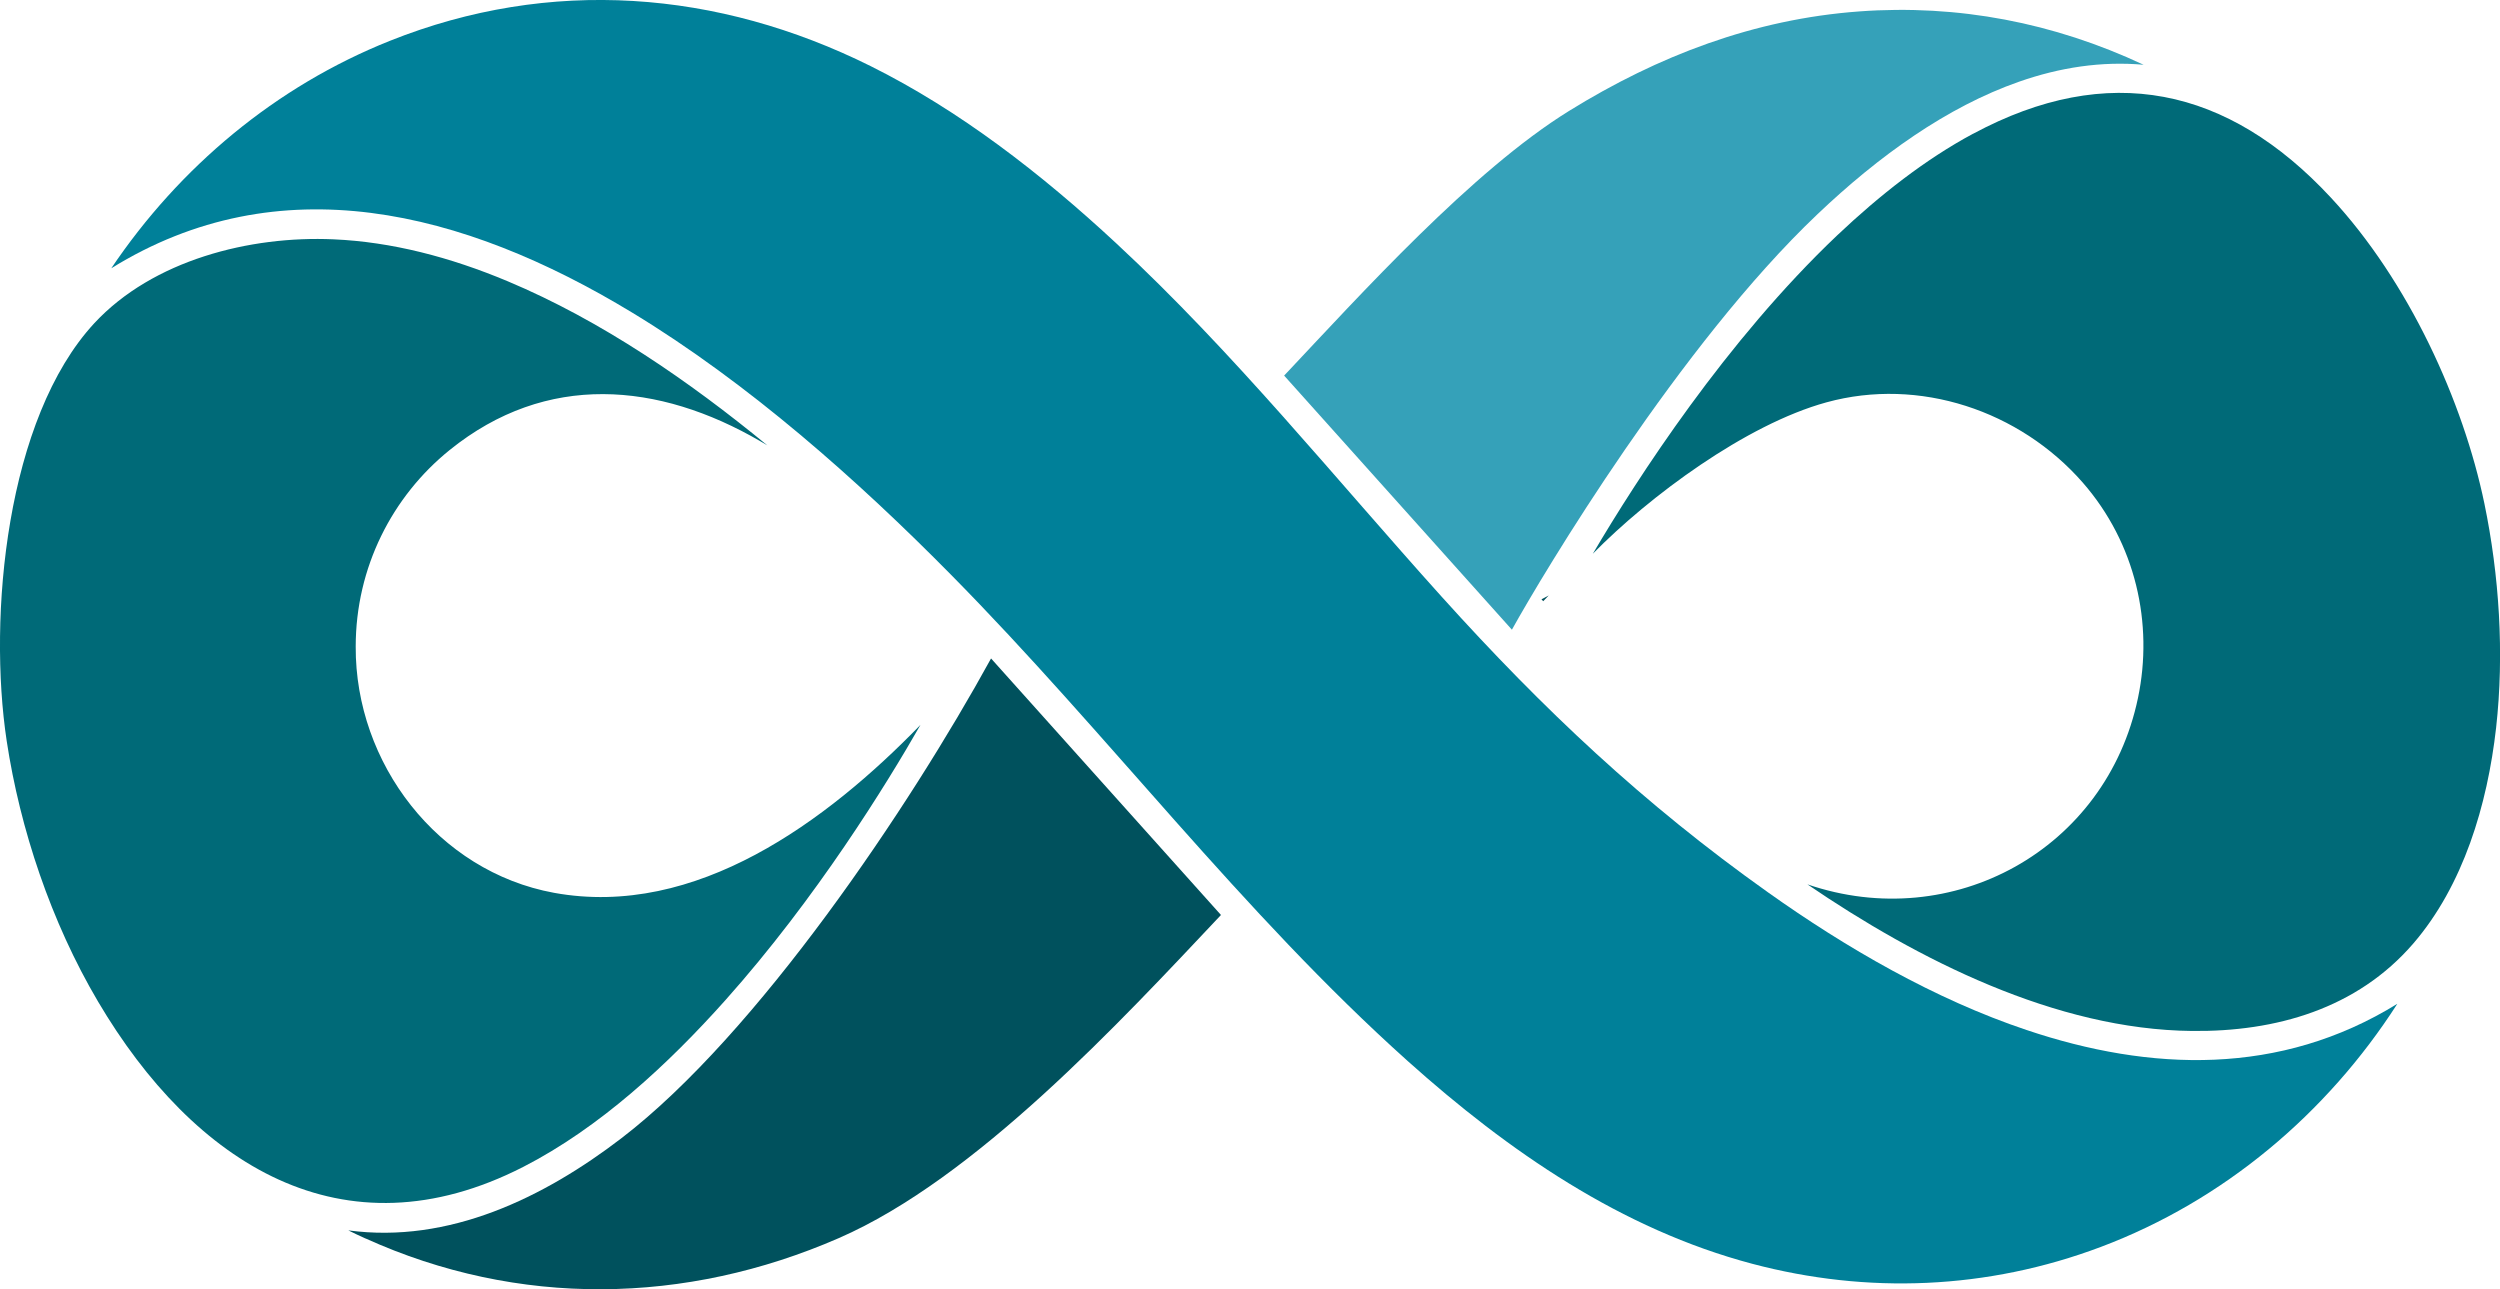 <svg xmlns="http://www.w3.org/2000/svg" version="1.1" xmlns:xlink="http://www.w3.org/1999/xlink" width="186.04" height="95.95"><svg id="SvgjsSvg1003" xmlns="http://www.w3.org/2000/svg" viewBox="0 0 186.04 95.95"><defs><style>.cls-1{fill:#008099;}.cls-1,.cls-2,.cls-3,.cls-4{fill-rule:evenodd;stroke-width:0px;}.cls-2{fill:#00515d;}.cls-3{fill:#006a78;}.cls-4{fill:#35a1b9;}</style></defs><g id="SvgjsG1002"><path class="cls-3" d="m146.83,9.95c-3.54,1.9-6.94,4.56-10.11,7.56-8.27,7.85-14.87,18.07-18.19,23.7,4.18-4.26,11.38-9.62,17.39-11.27,6.91-1.9,14.38.62,19.06,5.96,3.96,4.53,5.28,10.51,4.12,16.04-2.36,11.29-13.81,17.57-24.6,13.87,8.2,5.59,18.47,10.81,28.62,10.91,6.24.07,12.28-1.65,16.47-6.51,3.71-4.31,5.51-10.29,6.16-16.05.62-5.53.23-11.36-.87-16.68-1.57-7.58-5.62-16.53-11.43-22.78-7.66-8.24-16.58-10.14-26.61-4.75h0ZM.5,55.15c.99,6.52,3.29,13.45,6.8,19.39,7.11,12.04,18.19,19.17,31.63,12.3,5.7-2.92,10.79-7.64,15.05-12.41,6.78-7.6,12-16.08,14.52-20.49-6.95,7.16-16.71,14.43-27.27,12.5-8.67-1.59-14.8-9.65-14.76-18.32,0-5.91,2.73-11.19,6.99-14.63,7.21-5.82,15.55-5.06,23.13-.65.17.1.34.2.51.3-5.82-4.78-12.34-9.28-19.32-12.21-4.29-1.8-8.64-2.93-12.95-3.12-6.24-.28-13.45,1.55-17.81,6.24C.47,31.13-.91,45.84.5,55.15Z"></path><polygon class="cls-2" points="114.71 44.6 114.84 44.74 115.25 44.31 114.71 44.6"></polygon><path class="cls-4" d="m138.36.85c-7.82.57-14.96,3.3-21.59,7.4-7.21,4.46-15.47,13.61-21.21,19.7l16.95,18.91c2.35-4.24,12.54-21.24,22.73-30.91,4.57-4.35,9.66-8,15.01-9.87,3.03-1.06,6.13-1.54,9.27-1.26-6.68-3.13-13.8-4.51-21.17-3.97Z"></path><path class="cls-2" d="m27.2,92.16c11.37,5.15,23.82,4.94,35.21-.02,10.18-4.43,20.92-16.06,28.45-24.05l-17.11-19.09c-6.07,11.06-17.4,27.95-27.49,35.69-5.79,4.44-12.86,7.88-20.34,6.87.42.21.85.41,1.27.6Z"></path><path class="cls-1" d="m8.27,19.97c12.49-7.74,26.15-4.36,38.77,3.29,8.66,5.25,16.83,12.51,23.74,19.52,11.62,11.77,21.63,25.12,33.99,36.19,7.48,6.7,15.89,12.5,25.64,15.08,8.53,2.26,17.46,1.93,25.93-1.26,9.13-3.44,16.81-9.91,22.06-18.09-8.72,5.39-18.37,5.05-27.59,1.95-6.86-2.3-13.47-6.14-19.25-10.25-9.25-6.57-16.71-13.6-24.29-22.01-7.98-8.86-15.45-18.16-24.21-26.29-5.61-5.21-11.7-9.91-18.27-13.18C53.43-.73,40.95-1.73,29.01,3.04c-8.49,3.39-15.65,9.38-20.74,16.94Z"></path></g></svg><style>@media (prefers-color-scheme: light) { :root { filter: none; } }
@media (prefers-color-scheme: dark) { :root { filter: none; } }
</style></svg>